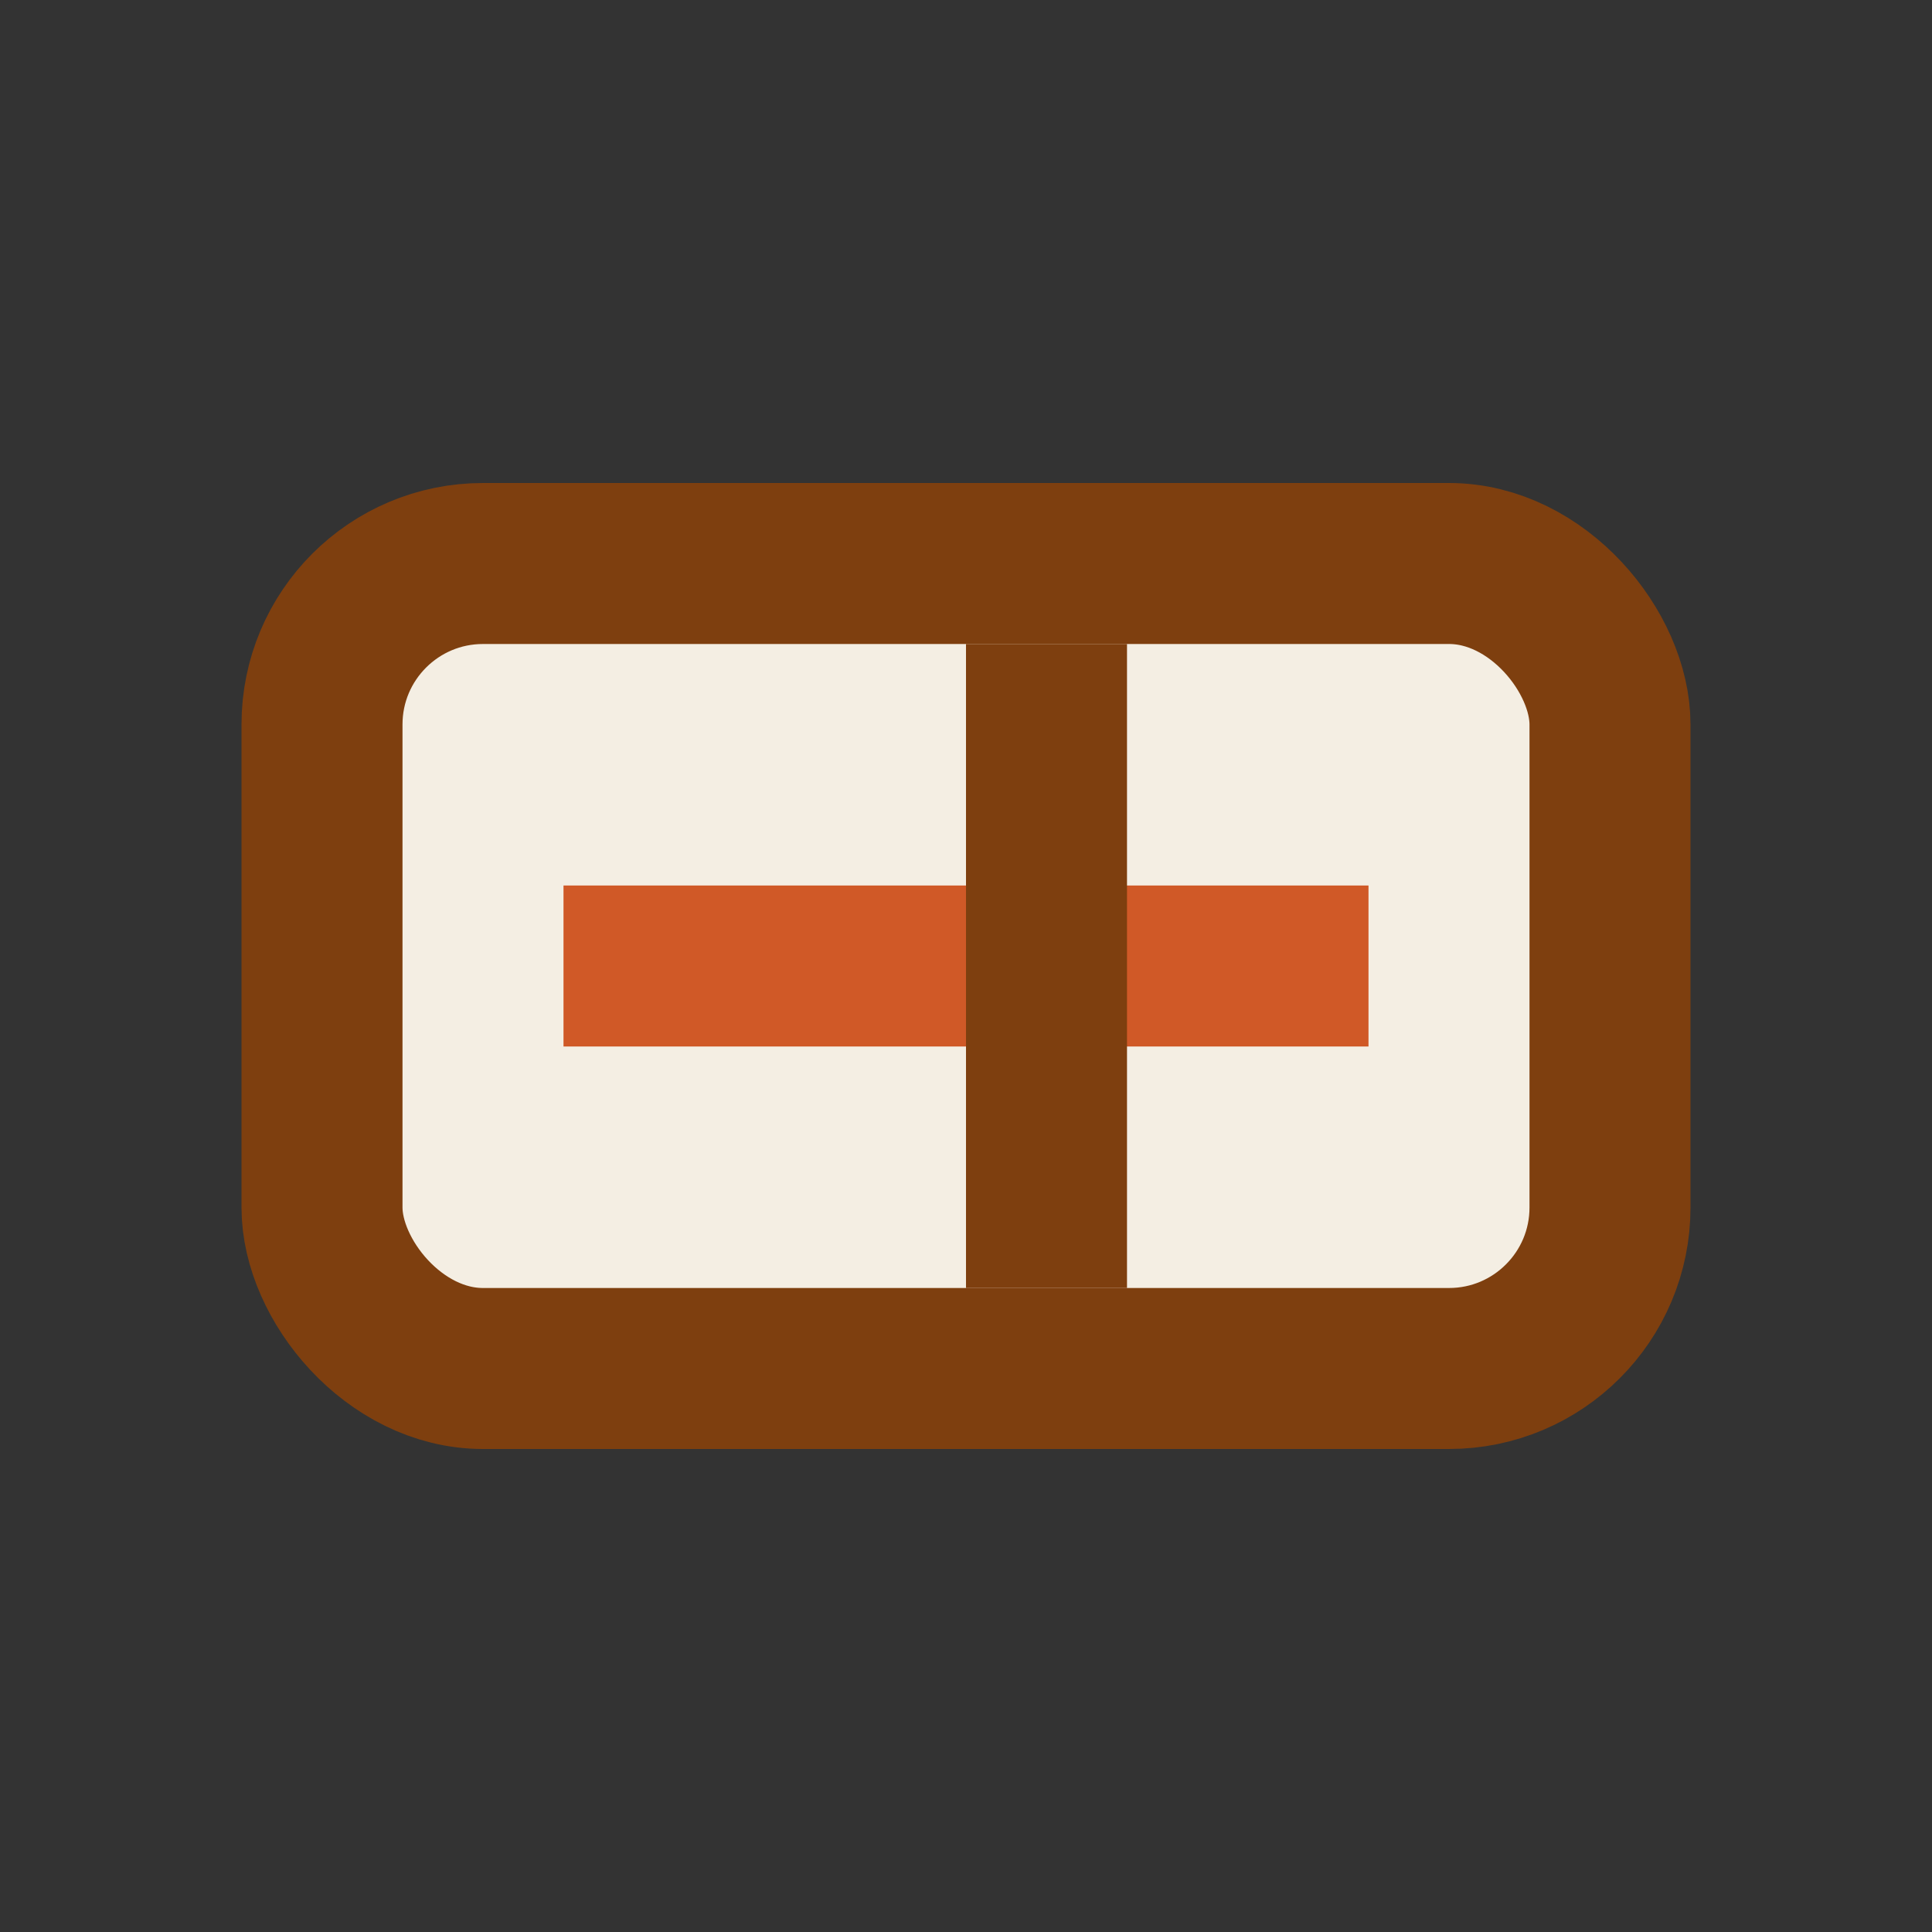 <?xml version="1.0" encoding="UTF-8"?>
<svg xmlns="http://www.w3.org/2000/svg" width="24" height="24" viewBox="0 0 24 24"><rect x="0" y="0" width="24" height="24" fill="#333333" stroke="none"/><rect x="4" y="7" width="16" height="10" rx="2" fill="#F4EEE3" stroke="#7E3F0F" stroke-width="2"/><path d="M7 12h10" stroke="#D05927" stroke-width="2"/><path d="M13 16v-8" stroke="#7E3F0F" stroke-width="2"/></svg>
